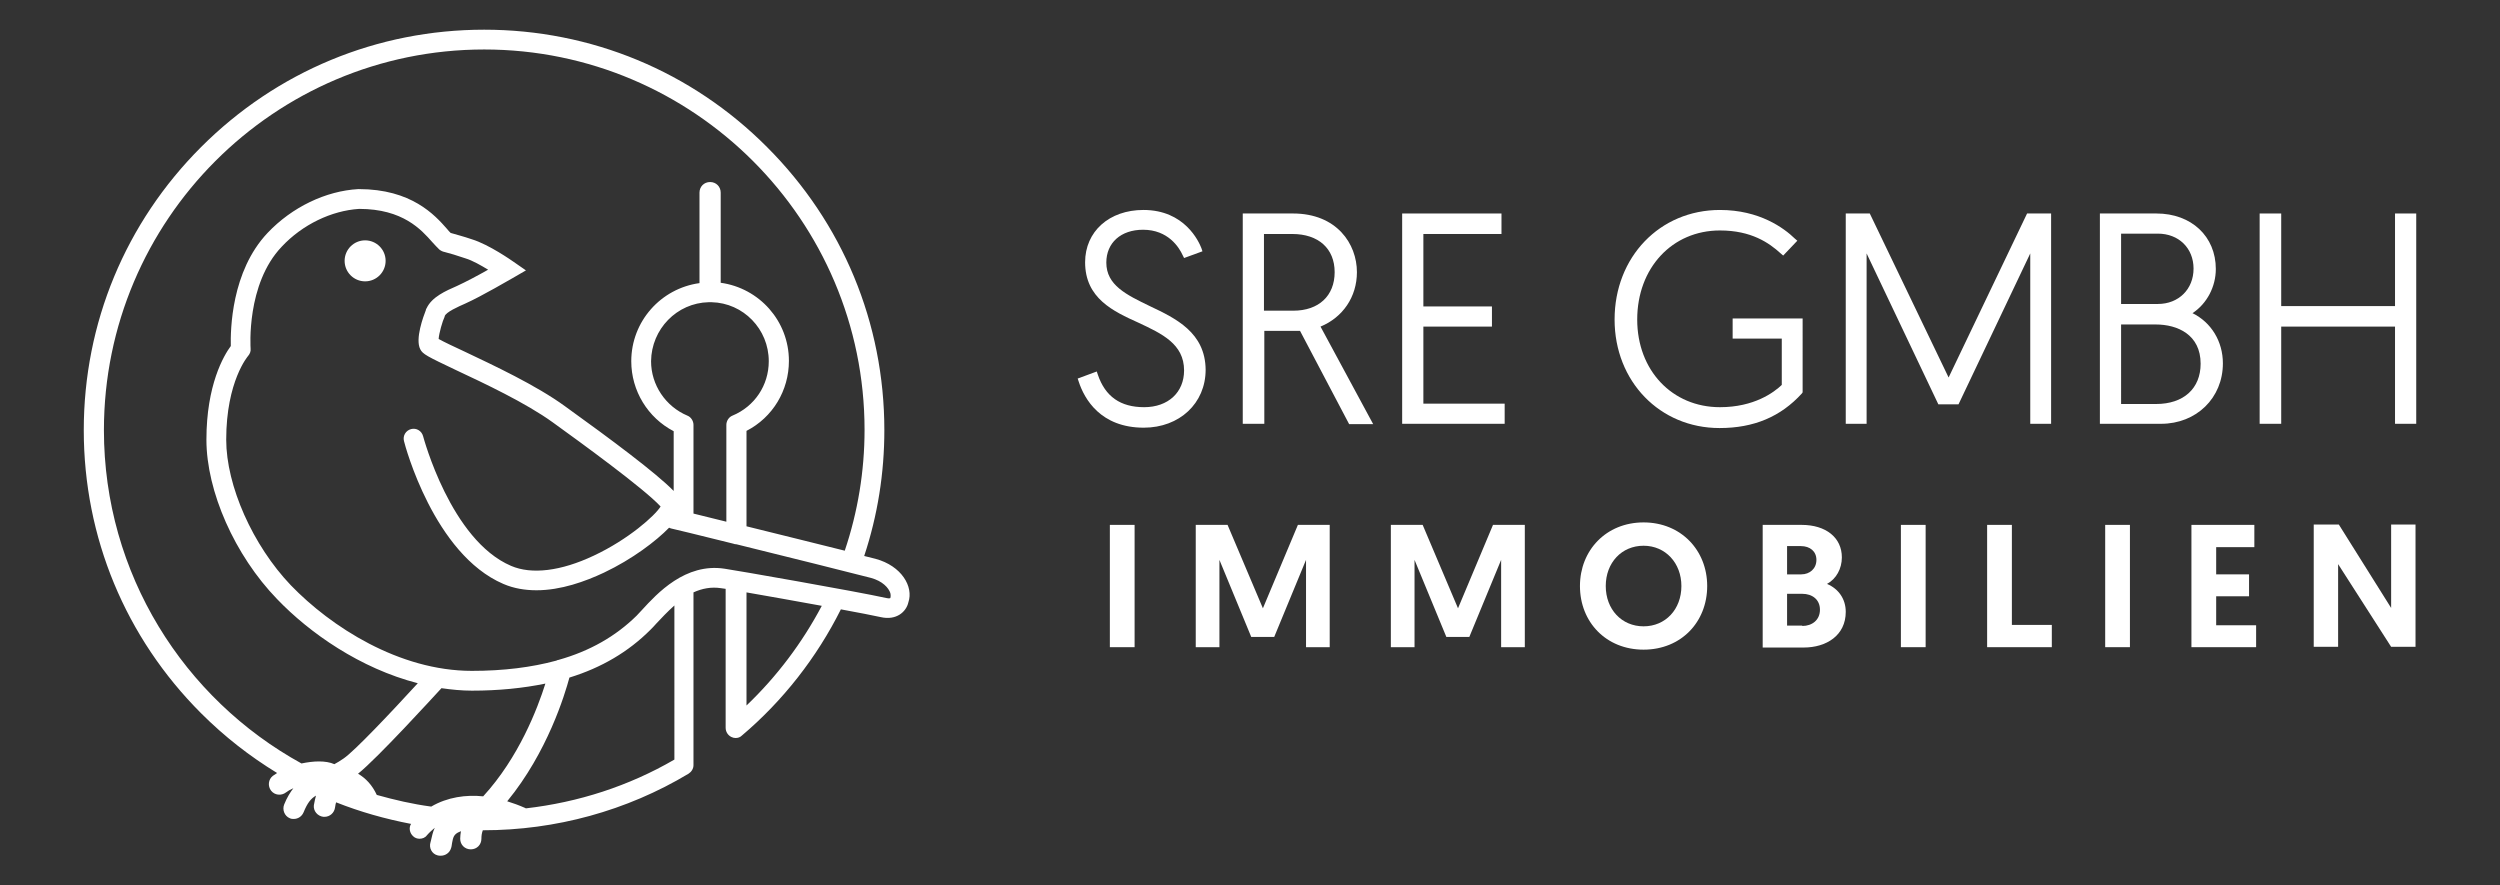 <?xml version="1.0" encoding="UTF-8"?> <svg xmlns="http://www.w3.org/2000/svg" xmlns:xlink="http://www.w3.org/1999/xlink" version="1.1" id="Ebene_1" x="0px" y="0px" viewBox="0 0 707.3 250.5" style="enable-background:new 0 0 707.3 250.5;" xml:space="preserve"><rect x="0" y="0" width="707.3" height="250.5" fill="#333333" stroke="none"/> <style type="text/css"> .st0{fill:#FFFFFF;} </style> <g> <path class="st0" d="M103.3,68c-3.2,0-5.8,2.6-5.8,5.8c0,3.2,2.6,5.8,5.8,5.8c3.2,0,5.8-2.6,5.8-5.8C109.1,70.6,106.5,68,103.3,68z "></path> <path class="st0" d="M247.7,158.1c-0.8-0.2-1.9-0.5-3.2-0.8c3.8-11.5,5.7-23.4,5.7-35.6c0-30.3-11.8-58.7-33.2-80.1 C195.7,20.2,167.2,8.4,137,8.4c-30.3,0-58.7,11.8-80.1,33.2C35.5,63,23.7,91.4,23.7,121.7c0,30.3,11.8,58.7,33.2,80.1 c6.6,6.6,13.8,12.2,21.5,16.9c-0.4,0.3-0.8,0.5-1.2,0.8c-1.3,1-1.5,2.9-0.5,4.2c1,1.3,2.9,1.5,4.2,0.5c0.5-0.4,1.2-0.8,2.1-1.2 c-0.9,1.2-1.8,2.6-2.6,4.6c-0.6,1.5,0.1,3.3,1.6,3.9c0.4,0.2,0.8,0.2,1.1,0.2c1.2,0,2.3-0.7,2.8-1.9c1.1-2.7,2.1-3.9,3.5-4.7 c-0.2,0.7-0.4,1.6-0.6,2.7c-0.2,1.6,1,3.1,2.7,3.3c0.1,0,0.2,0,0.3,0c1.5,0,2.8-1.1,3-2.7c0.1-0.7,0.2-1.2,0.3-1.4 c6.8,2.7,13.9,4.7,21.2,6.1c-0.7,1.1-0.4,2.6,0.6,3.5c0.5,0.5,1.2,0.7,1.8,0.7c0.8,0,1.6-0.3,2.1-1c0.7-0.8,1.5-1.5,2.2-2.1 c-0.6,1.3-0.8,2.5-1,3.3c-0.1,0.3-0.1,0.6-0.2,0.8c-0.5,1.6,0.4,3.3,2,3.7c0.3,0.1,0.6,0.1,0.9,0.1c1.3,0,2.5-0.8,2.9-2.1 c0.2-0.5,0.2-1,0.3-1.5c0.3-1.5,0.4-2.5,2.2-3.2c0.1-0.1,0.2-0.1,0.3-0.1c-0.1,0.7-0.2,1.4-0.2,2.1c0,1.7,1.3,3,3,3s3-1.3,3-3 c0-0.8,0.1-1.6,0.4-2.4c0,0,0.1,0,0.1,0c20.5,0,40.6-5.5,58.1-16c0.8-0.5,1.4-1.4,1.4-2.4v-48.9c2.4-1.1,5-1.6,7.7-1.2 c0.1,0,0.6,0.1,1.4,0.2v39.3c0,1.1,0.6,2.1,1.6,2.6c0.4,0.2,0.8,0.3,1.2,0.3c0.7,0,1.3-0.2,1.8-0.7c11.6-9.8,21.2-22.1,28-35.7 c4.9,0.9,9,1.7,11.3,2.2c4.4,1,7.2-1.5,7.8-4.2C258.5,166,255.1,160.1,247.7,158.1z M29.4,121.7C29.4,62.3,77.6,14,137,14 c59.3,0,107.6,48.3,107.6,107.6c0,11.7-1.9,23.2-5.6,34.2c-7.7-1.9-18.4-4.6-27.8-6.9v-0.1v-26.9c7.4-3.8,12-11.4,12-19.8 c0-11.3-8.4-20.6-19.3-22.1V54.5c0-1.7-1.3-3-3-3s-3,1.3-3,3v25.6c-10.9,1.5-19.3,10.8-19.3,22.1c0,8.4,4.7,16,12,19.8v16.9 c-5-5.1-17.6-14.5-30.8-24c-8.1-5.9-20.3-11.6-28.3-15.4c-2.8-1.3-6-2.8-7.4-3.6c0.1-1.6,1.1-5.1,1.7-6.3c0,0,0,0,0-0.1l0,0 c0.3-1.2,4-2.8,5.8-3.6c4.7-2.1,13-7,13.4-7.2l3.8-2.2l-3.6-2.5c-0.3-0.2-6.8-4.8-11.7-6.3c-2.3-0.8-4.7-1.4-6-1.8 c-0.3-0.3-0.7-0.7-1-1.1c-3.5-4-10.1-11.3-25-11.3c0,0-0.1,0-0.1,0c-9.2,0.5-18.8,5.1-25.7,12.4c-10.3,10.9-10.5,27.5-10.4,32 c-2,2.7-6.9,11-6.9,26.5c0,14.6,8,32.7,20,45.1c9.2,9.6,23.5,19.6,39.8,23.8c-7.6,8.3-18,19.3-21,21.3c-0.9,0.6-1.8,1.2-2.6,1.6 c-2.5-1.1-6-0.9-9.3-0.2C52,197.7,29.4,162.3,29.4,121.7z M200.5,85.5c0.1,0,0.3,0,0.4,0s0.3,0,0.4,0c9,0.2,16.2,7.6,16.2,16.7 c0,6.8-4,12.8-10.3,15.4c-1,0.4-1.7,1.5-1.7,2.6v1.1v26.3c-3.6-0.9-6.9-1.7-9.3-2.3v-0.1c0,0,0,0,0,0v-23.9c0,0,0,0,0,0v-1.1 c0-1.1-0.7-2.2-1.7-2.6c-6.2-2.6-10.3-8.7-10.3-15.4C184.3,93.1,191.5,85.7,200.5,85.5z M122,228.2c-5.3-0.7-10.4-1.9-15.4-3.3 c-1.3-2.8-3.1-4.7-5.3-6c5.6-4.5,21.2-21.6,23.6-24.2c2.8,0.4,5.7,0.7,8.6,0.7c7.6,0,14.5-0.7,20.8-2c-2.2,7-7.5,20.9-17.6,31.9 C131.9,224.8,126.6,225.5,122,228.2z M190.8,214.9c-12.9,7.5-27.2,12.1-42,13.8c-0.1,0-0.2-0.1-0.2-0.1c-1.8-0.8-3.5-1.4-5.1-1.9 c11.4-13.9,16.3-30.2,17.6-35c9.1-2.8,16.7-7.3,22.9-13.5c0.5-0.5,1.1-1.1,1.7-1.8c1.4-1.5,3.1-3.3,5.1-5.1V214.9z M211.2,199.6 v-32c5.6,1,13.8,2.4,21.3,3.8C227,181.8,219.8,191.4,211.2,199.6z M251.9,169.2c0,0-0.3,0.2-1.1,0c-8.6-1.9-43.5-8-45.8-8.3 c-11.1-1.7-19.1,7-23.4,11.7c-0.6,0.6-1.1,1.2-1.5,1.6c-5.9,5.8-13.2,10-22.1,12.5c-0.2,0-0.4,0.1-0.6,0.2 c-7,1.9-14.9,2.9-23.9,2.9c-20.6,0-39.9-12.5-51.2-24.2C71.5,154.3,64,137.4,64,124.4c0-16.6,6.2-23.7,6.2-23.7 c0.5-0.6,0.8-1.3,0.7-2.1c0-0.2-1.3-18.2,8.8-28.8c5.9-6.3,14.1-10.2,21.9-10.7c12.4,0,17.6,5.9,20.7,9.4c0.7,0.8,1.4,1.5,2,2.1 c0.5,0.4,1,0.6,1.5,0.7c1.2,0.3,3.6,1,5.9,1.8c2,0.6,4.4,2,6.4,3.2c-2.8,1.6-6.4,3.5-8.8,4.6c-3.2,1.4-7.1,3.1-8.6,6.3c0,0,0,0,0,0 c0,0-0.1,0.1-0.2,0.4c0,0,0,0.1,0,0.1c-0.7,1.8-3.1,8.2-1.6,11.1c0.7,1.4,1.9,2,10.1,5.9c7.9,3.7,19.8,9.3,27.4,14.8 c7.9,5.7,25.8,18.7,30.5,23.8c-1.6,2.6-9.1,9.3-18.9,13.9c-9.3,4.4-17.6,5.4-23.4,2.9c-17.1-7.3-24.8-36.4-24.9-36.7 c-0.4-1.5-1.9-2.4-3.4-2c-1.5,0.4-2.4,1.9-2,3.4c0.3,1.3,8.5,32,28.1,40.4c3,1.3,6.2,1.8,9.4,1.8c6.9,0,13.8-2.5,19.1-5 c8-3.8,14.7-8.9,18.4-12.7c0.2,0.1,0.3,0.1,0.5,0.2c0.2,0,7.9,1.9,17.6,4.3c0.3,0.1,0.6,0.2,1,0.2c14.3,3.5,32.5,8.1,38,9.5 c3.3,0.9,5,2.8,5.5,4.3C252.1,168.6,251.9,169.1,251.9,169.2z"></path> </g> <g> <g> <path class="st0" d="M325.3,86.6c-6.6-3.2-12.3-5.9-12.3-12.3c0-5.6,4.1-9.3,10.4-9.3c7.1,0,10.2,5,11.2,7.2l0.4,0.8l5.2-1.9 l-0.3-0.9c-0.7-1.8-4.7-10.8-16.4-10.8c-9.7,0-16.5,6.1-16.5,14.8c0,10.2,8,13.9,15.1,17.1c6.6,3.1,12.9,6,12.9,13.5 c0,6.2-4.5,10.4-11.3,10.4c-6.7,0-11-3-13.1-9.2l-0.3-0.9l-5.4,2l0.3,0.9c1.6,4.9,6.2,13,18.4,13c10.1,0,17.5-6.9,17.5-16.4 C341,94.1,332.7,90.1,325.3,86.6z"></path> <path class="st0" d="M383.9,77c0-8-5.7-16.6-18.1-16.6h-14.2v59.5h6.1V93.6h10.1l13.9,26.4h6.8l-14.9-27.6 C379.9,89.8,383.9,84,383.9,77z M377.6,77c0,6.7-4.5,10.9-11.7,10.9h-8.3V66.2h8C373,66.2,377.6,70.3,377.6,77z"></path> <polygon class="st0" points="402.7,92.4 422.1,92.4 422.1,86.7 402.7,86.7 402.7,66.2 424.8,66.2 424.8,60.4 396.7,60.4 396.7,119.9 425.7,119.9 425.7,114.2 402.7,114.2 "></polygon> <path class="st0" d="M490.3,95.8h13.8v13.1c-2.2,2.1-7.8,6.3-17.5,6.3c-13.5,0-23.4-10.4-23.4-24.8c0-14.6,9.9-25.2,23.4-25.2 c8.9,0,13.9,3.5,17.2,6.5l0.7,0.6l4-4.2l-0.7-0.6c-3.1-3-10-8.1-21.2-8.1c-17,0-29.8,13.3-29.8,31c0,17.5,12.8,30.7,29.7,30.7 c9.7,0,17.3-3.2,23.3-9.8l0.2-0.3V90.1h-19.8V95.8z"></path> <polygon class="st0" points="551.3,106.8 529,60.4 522.2,60.4 522.2,119.9 528.1,119.9 528.1,71.7 548.4,114.4 554.1,114.4 574.4,71.7 574.4,119.9 580.3,119.9 580.3,60.4 573.5,60.4 "></polygon> <path class="st0" d="M620.3,88.6c4.1-2.7,6.6-7.5,6.6-12.5c0-9.2-6.9-15.7-16.8-15.7h-16v59.5h17.3c10,0,17.5-7.3,17.5-17.1 C628.9,96.6,625.6,91.2,620.3,88.6z M600.1,91.8h9.8c6.2,0,12.7,2.9,12.7,11.1c0,7-4.8,11.4-12.6,11.4h-9.9V91.8z M600.1,86.1v-20 h10.4c5.9,0,10.1,4.1,10.1,9.9c0,5.8-4.2,10-10.1,10H600.1z"></path> <polygon class="st0" points="677.6,60.4 677.6,86.6 645.4,86.6 645.4,60.4 639.3,60.4 639.3,119.9 645.4,119.9 645.4,92.4 677.6,92.4 677.6,119.9 683.6,119.9 683.6,60.4 "></polygon> </g> <g> <path class="st0" d="M314,148.5h7v34.6h-7v-15V148.5z"></path> <path class="st0" d="M357.3,172.1l9.9-23.6h9v34.6h-6.7v-24.7l-9,21.8h-6.5l-9-21.8v24.7h-6.7v-34.6h9L357.3,172.1z"></path> <path class="st0" d="M412.5,172.1l9.9-23.6h9v34.6h-6.7v-24.7l-9,21.8h-6.5l-9-21.8v24.7h-6.7v-34.6h9L412.5,172.1z"></path> <path class="st0" d="M447,165.8c0-10.1,7.4-18,18-18s18,7.9,18,18c0,10.2-7.4,18-18,18S447,176,447,165.8z M454.3,165.8 c0,6.6,4.5,11.4,10.7,11.4s10.7-4.8,10.7-11.4c0-6.5-4.5-11.4-10.7-11.4S454.3,159.2,454.3,165.8z"></path> <path class="st0" d="M498.7,148.5h11c6.9,0,11.4,3.6,11.4,9.2c0,3.2-1.6,6.1-4.2,7.5c3.3,1.4,5.3,4.3,5.3,7.9 c0,6.7-5.5,10.1-11.9,10.1h-11.6V148.5z M509.6,162.5c2.4,0,4.3-1.6,4.3-4.1c0-2.4-1.8-3.9-4.4-3.9h-3.9v8H509.6z M509.9,177.1 c2.8,0,5-1.7,5-4.6c0-2.9-2.2-4.5-5-4.5h-4.3v9H509.9z"></path> <path class="st0" d="M537.8,148.5h7v34.6h-7v-15v-9.6V148.5z"></path> <path class="st0" d="M562.2,148.5h7v28.3h11.3v6.3h-18.3V148.5z"></path> <path class="st0" d="M595.6,148.5h7v10v24.6h-7V148.5z"></path> <path class="st0" d="M620,148.5h17.8v6.3H627v7.7h9.3v6.2H627v8.2h11.3v6.2H620V148.5z"></path> <path class="st0" d="M661.5,159.6v23.4h-6.9v-34.6h7.1l14.8,23.6v-23.6h6.9v34.6h-6.9L661.5,159.6z"></path> </g> <path class="st0" d="M595.6,171.4"></path> </g> </svg> 